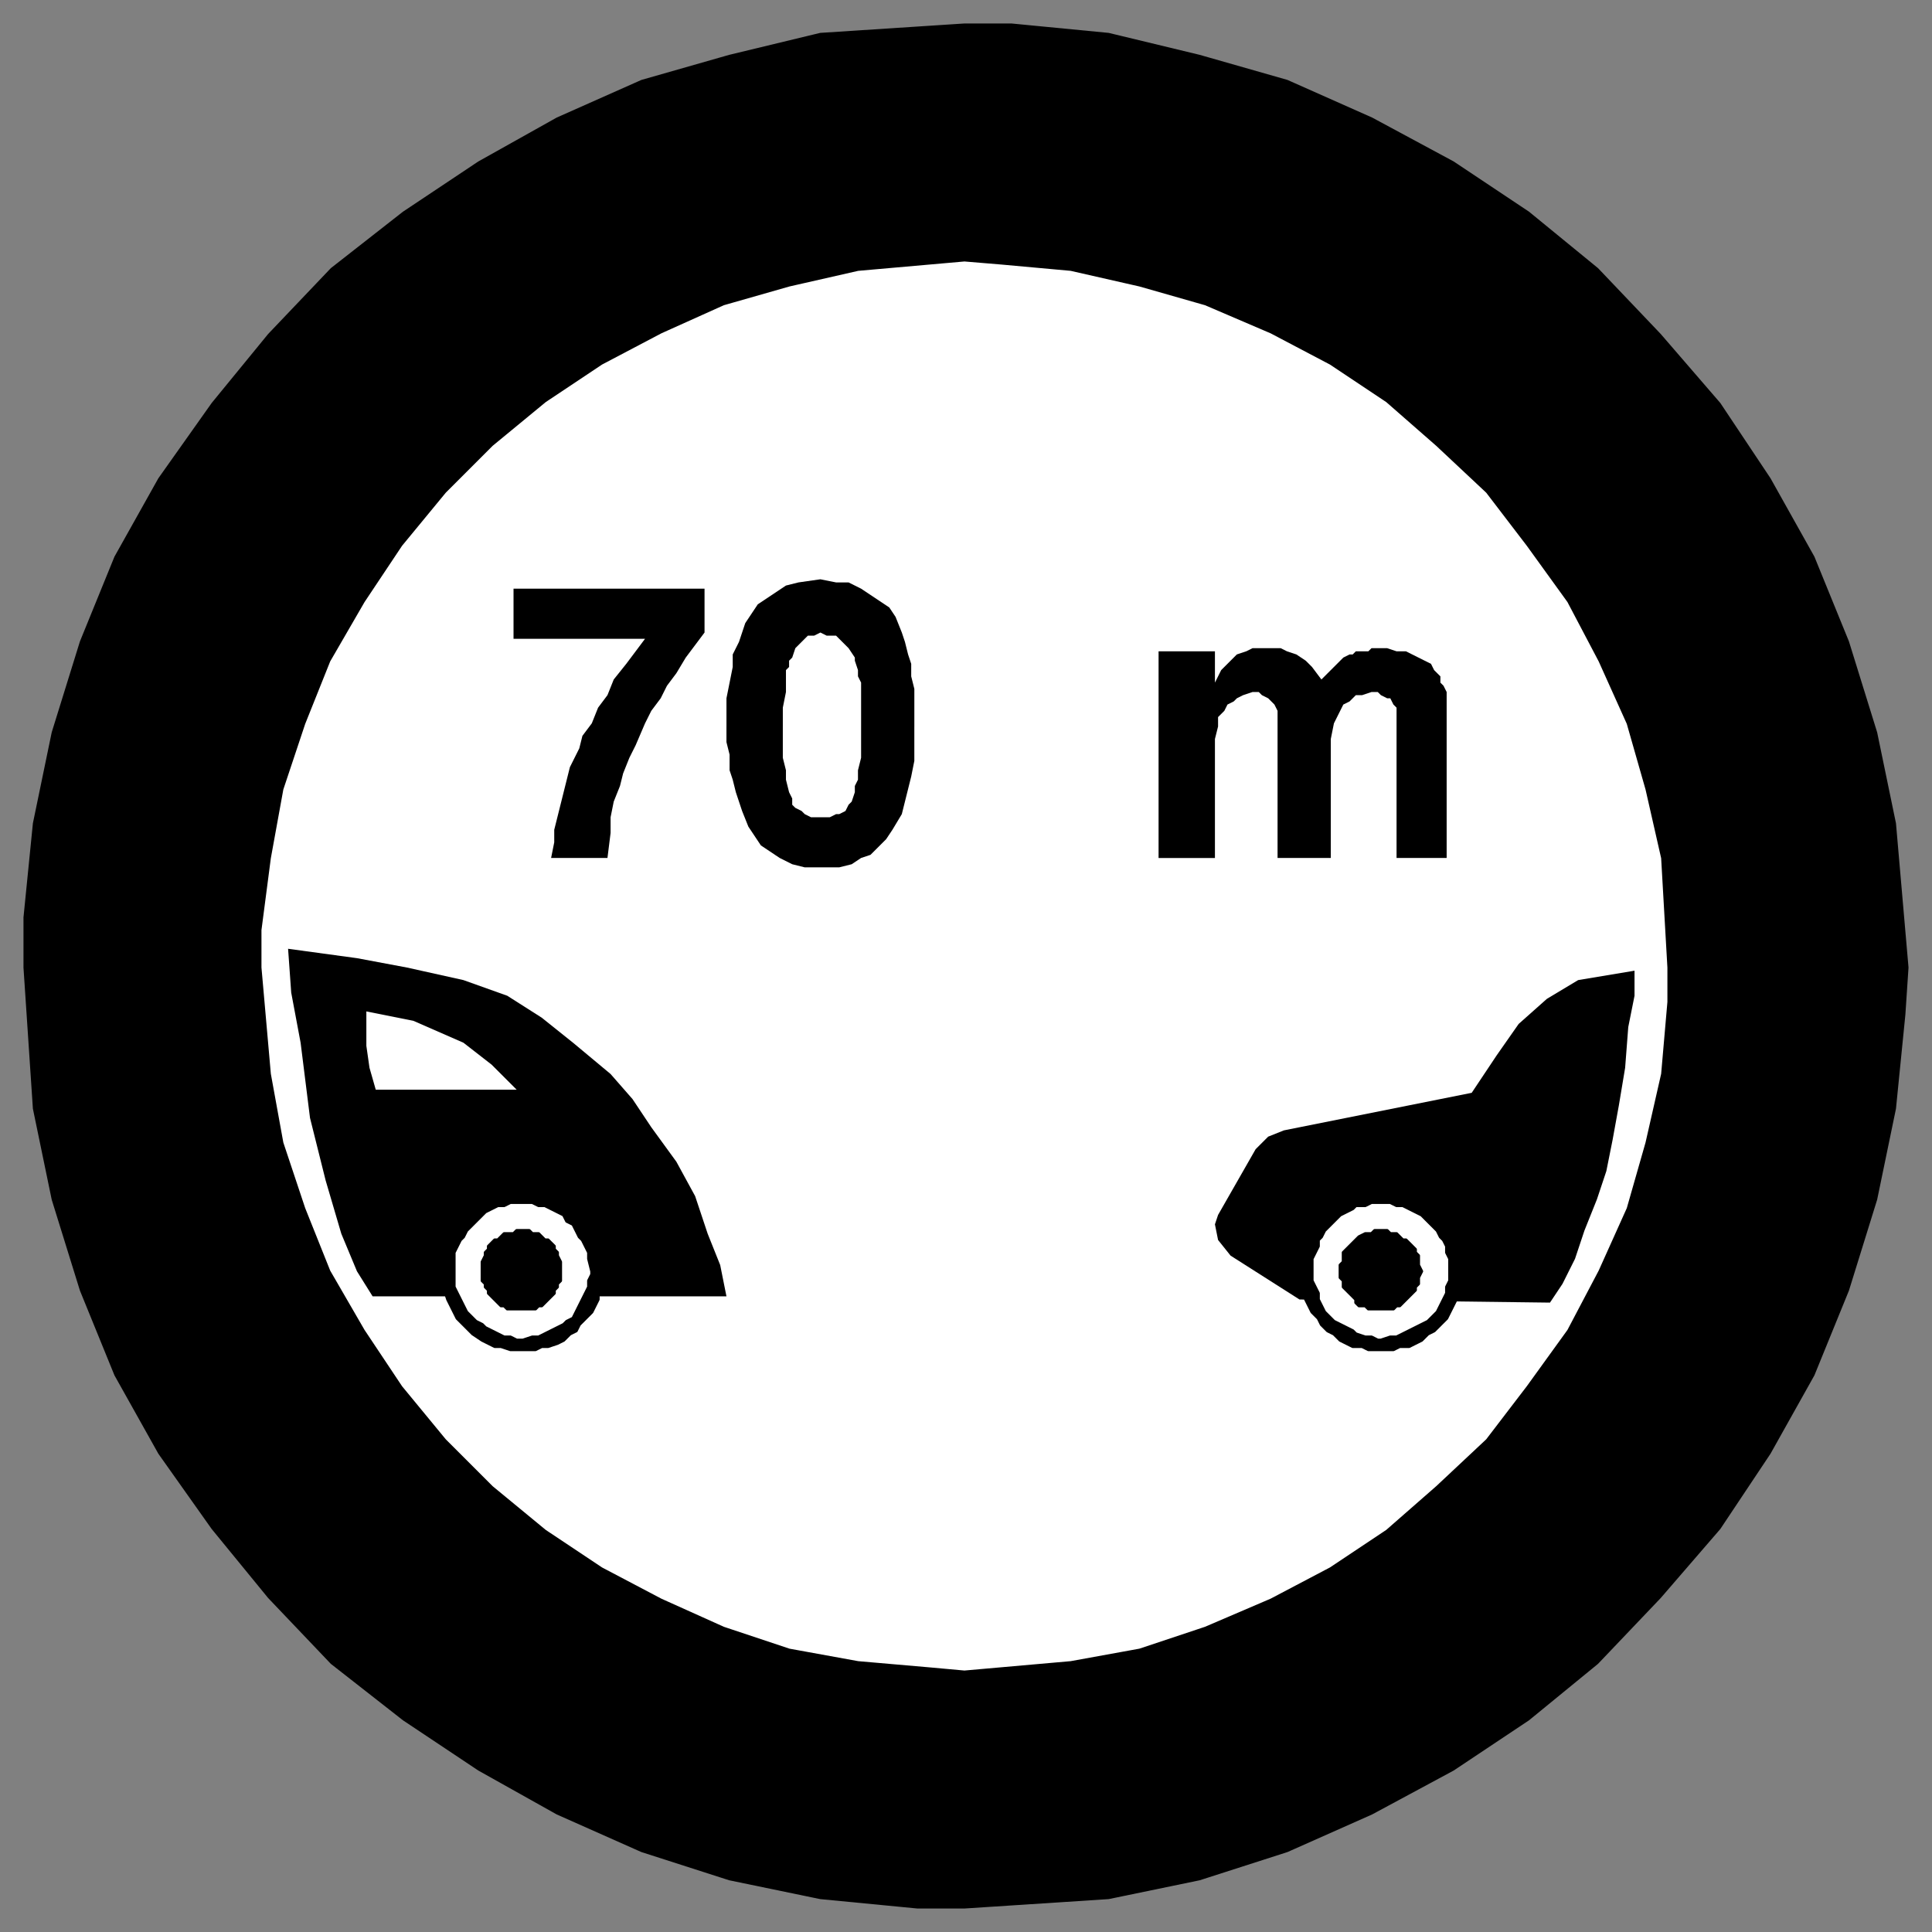 <svg xmlns="http://www.w3.org/2000/svg" fill-rule="evenodd" height="617" preserveAspectRatio="none" stroke-linecap="round" width="617"><rect width="100%" height="100%" fill="#808080" stroke="none"/><style>.brush0{fill:#fff}.pen0{stroke:#000;stroke-width:1;stroke-linejoin:round}.brush1{fill:#000}.pen1{stroke:none}</style><path class="pen0 brush1" d="M308 8h15l31 3 29 7 28 8 27 12 26 14 24 16 22 18 20 21 19 22 16 24 14 25 11 27 9 29 6 29 4 46h0l-1 15-3 30-6 29-9 29-11 27-14 25-16 24-19 22-20 21-22 18-24 16-26 14-27 12-28 9-29 6-46 3h0-15l-31-3-29-6-28-9-27-12-25-14-24-16-23-18-20-21-18-22-17-24-14-25-11-27-9-29-6-29-3-45h0v-16l3-30 6-29 9-29 11-27 14-25 17-24 18-22 20-21 23-18 24-16 25-14 27-12 28-8 29-7 46-3z"/><path class="pen0 brush0" d="M308 83h0l12 1 22 2 22 5 21 6 21 9 19 10 18 12 16 14 16 15 13 17 13 18 10 19 9 20 6 21 5 22 2 35h0v11l-2 23-5 22-6 21-9 20-10 19-13 18-13 17-16 15-16 14-18 12-19 10-21 9-21 7-22 4-34 3h0l-11-1-23-2-22-4-21-7-20-9-19-10-18-12-17-14-15-15-14-17-12-18-11-19-8-20-7-21-4-22-3-34h0v-12l3-23 4-22 7-21 8-20 11-19 12-18 14-17 15-15 17-14 18-12 19-10 20-9 21-6 22-5 34-3z"/><path class="pen1 brush1" d="m522 318-2 10-1 13-2 12-2 11-2 10-3 9-4 10-3 9-4 8-4 6-80-1-22-14-4-5-1-5 1-3 12-21 4-4 5-2 60-12 8-12 7-10 9-8 10-6 18-3v8zm-392-9 18 4 14 5 11 7 10 8 12 10 7 8 6 9 8 11 6 11 4 12 4 10 2 10H119l-5-8-5-12-5-17-5-20-3-24-3-16-1-14 22 3 16 3z"/><path class="brush0" style="stroke:none" d="m148 333 9 7 8 8h-45l-2-7-1-7v-11l15 3 16 7z"/><path class="pen0 brush1" d="M167 380h4l2 1 2 1 3 1 2 1 2 1 2 2 1 2 2 1 2 2 1 3 1 2v2l1 3v4h0v4l-1 2v3l-1 2-1 2-2 2-2 2-1 2-2 1-2 2-2 1-3 1h-2l-2 1h-4 0-4l-3-1h-2l-2-1-2-1-3-2-1-1-2-2-2-2-1-2-1-2-1-2-1-3-1-2v-4h0v-4l1-3 1-2 1-2 1-3 1-2 2-1 2-2 1-2 3-1 2-1 2-1 2-1 3-1h4zm274 0h4l2 1 3 1 2 1 2 1 2 1 2 2 2 2 2 1 1 2 1 3 1 2 1 2v3l1 4h0v1l-1 3v2l-1 3-1 2-1 2-1 2-2 2-2 2-2 1-2 2-2 1-2 1h-3l-2 1h-4 0-4l-2-1h-3l-2-1-2-1-2-2-2-1-2-2-1-2-2-2-1-2-1-2-1-3v-6h0v-7l1-2 1-2 1-3 2-2 1-1 2-2 2-2 2-1 2-1 2-1 3-1 2-1h4z"/><path class="pen0 brush0" d="M167 384h3l2 1h2l2 1 2 1 2 1 1 2 2 1 1 2 1 2 1 1 1 2 1 2v2l1 4h0v1l-1 2v2l-1 2-1 2-1 2-1 2-1 2-2 1-1 1-2 1-2 1-2 1-2 1h-2l-3 1h0-2l-2-1h-2l-2-1-2-1-2-1-1-1-2-1-1-1-2-2-1-2-1-2-1-2-1-2v-5h0v-6l1-2 1-2 1-1 1-2 2-2 1-1 2-2 1-1 2-1 2-1h2l2-1h4zm274 0h3l2 1h2l2 1 2 1 2 1 2 2 1 1 2 2 1 2 1 1 1 2v2l1 2v4h0v3l-1 2v2l-1 2-1 2-1 2-2 2-1 1-2 1-2 1-2 1-2 1-2 1h-2l-3 1h0-1l-2-1h-2l-3-1-1-1-2-1-2-1-2-1-1-1-2-2-1-2-1-2v-2l-1-2-1-2v-3h0v-4l1-2 1-2v-2l1-1 1-2 2-2 1-1 2-2 2-1 2-1 1-1h3l2-1h3z"/><path class="pen0 brush1" d="M167 393h2l1 1h2l1 1 1 1h1l1 1 1 1v1l1 1v1l1 2v3h0v3l-1 1v1l-1 1v1l-1 1-1 1-1 1-1 1h-1l-1 1h-4 0-5l-1-1h-1l-1-1-1-1-1-1-1-1v-1l-1-1v-1l-1-1v-3h0v-3l1-2v-1l1-1v-1l1-1 1-1h1l1-1 1-1h3l1-1h2zm274 0h2l1 1h2l1 1 1 1h1l1 1 1 1 1 1v1l1 1v3l1 2h0l-1 2v2l-1 1v1l-1 1-1 1-1 1-1 1-1 1h-1l-1 1h-4 0-4l-1-1h-2l-1-1v-1l-1-1-1-1-1-1-1-1v-2l-1-1v-2h0v-2l1-1v-3l1-1 1-1 1-1 1-1h0l1-1 2-1h2l1-1h2z"/><path class="pen1 brush1" d="m176 274 1-5v-4l1-4 1-4 1-4 1-4 1-4 3-6 1-4 3-4 2-5 3-4 2-5 4-5 6-8h-42v-16h61v14l-3 4-3 4-3 5-3 4-2 4-3 4-2 4-3 7-2 4-2 5-1 4-2 5-1 5v5l-1 8h-18zm116-42h-17v-14l-1-2v-2l-1-3v-1l-2-3-1-1-1-1-1-1-1-1h-3l-2-1-2 1h-2l-1 1-1 1-1 1-1 1-1 3-1 1v2l-1 1v7l-1 5v6h-18v-9l1-5 1-5v-4l2-4 2-6 2-3 2-3 3-2 3-2 3-2 4-1 7-1 5 1h4l4 2 3 2 3 2 3 2 2 3 2 5 1 3 1 4 1 3v4l1 4v12zm-60 0h18v10l1 4v3l1 4 1 2v2l1 1 2 1 1 1 2 1h6l2-1h1l2-1 1-2 1-1 1-3v-2l1-2v-3l1-4v-10h17v11l-1 5-1 4-1 4-1 4-3 5-2 3-2 2-3 3-3 1-3 2-4 1h-11l-4-1-4-2-3-2-3-2-2-3-2-3-2-5-1-3-1-3-1-4-1-3v-5l-1-4v-5zm138 42v-66h18v10l1-2 1-2 2-2 2-2 1-1 3-1 2-1h9l2 1 3 1 3 2 2 2 3 4 1-1 1-1 1-1 1-1 1-1 1-1 1-1 2-1h1l1-1h4l1-1h5l3 1h3l2 1 2 1 2 1 2 1 1 2 2 2v2l1 1 1 2v53h-16v-48l-1-1-1-2h-1l-2-1-1-1h-2l-3 1h-2l-2 2-2 1-1 2-1 2-1 2-1 5v38h-17v-47l-1-2-1-1-1-1-2-1-1-1h-2l-3 1-2 1-1 1-2 1-1 2-2 2v3l-1 4v38h-18z"/></svg>
